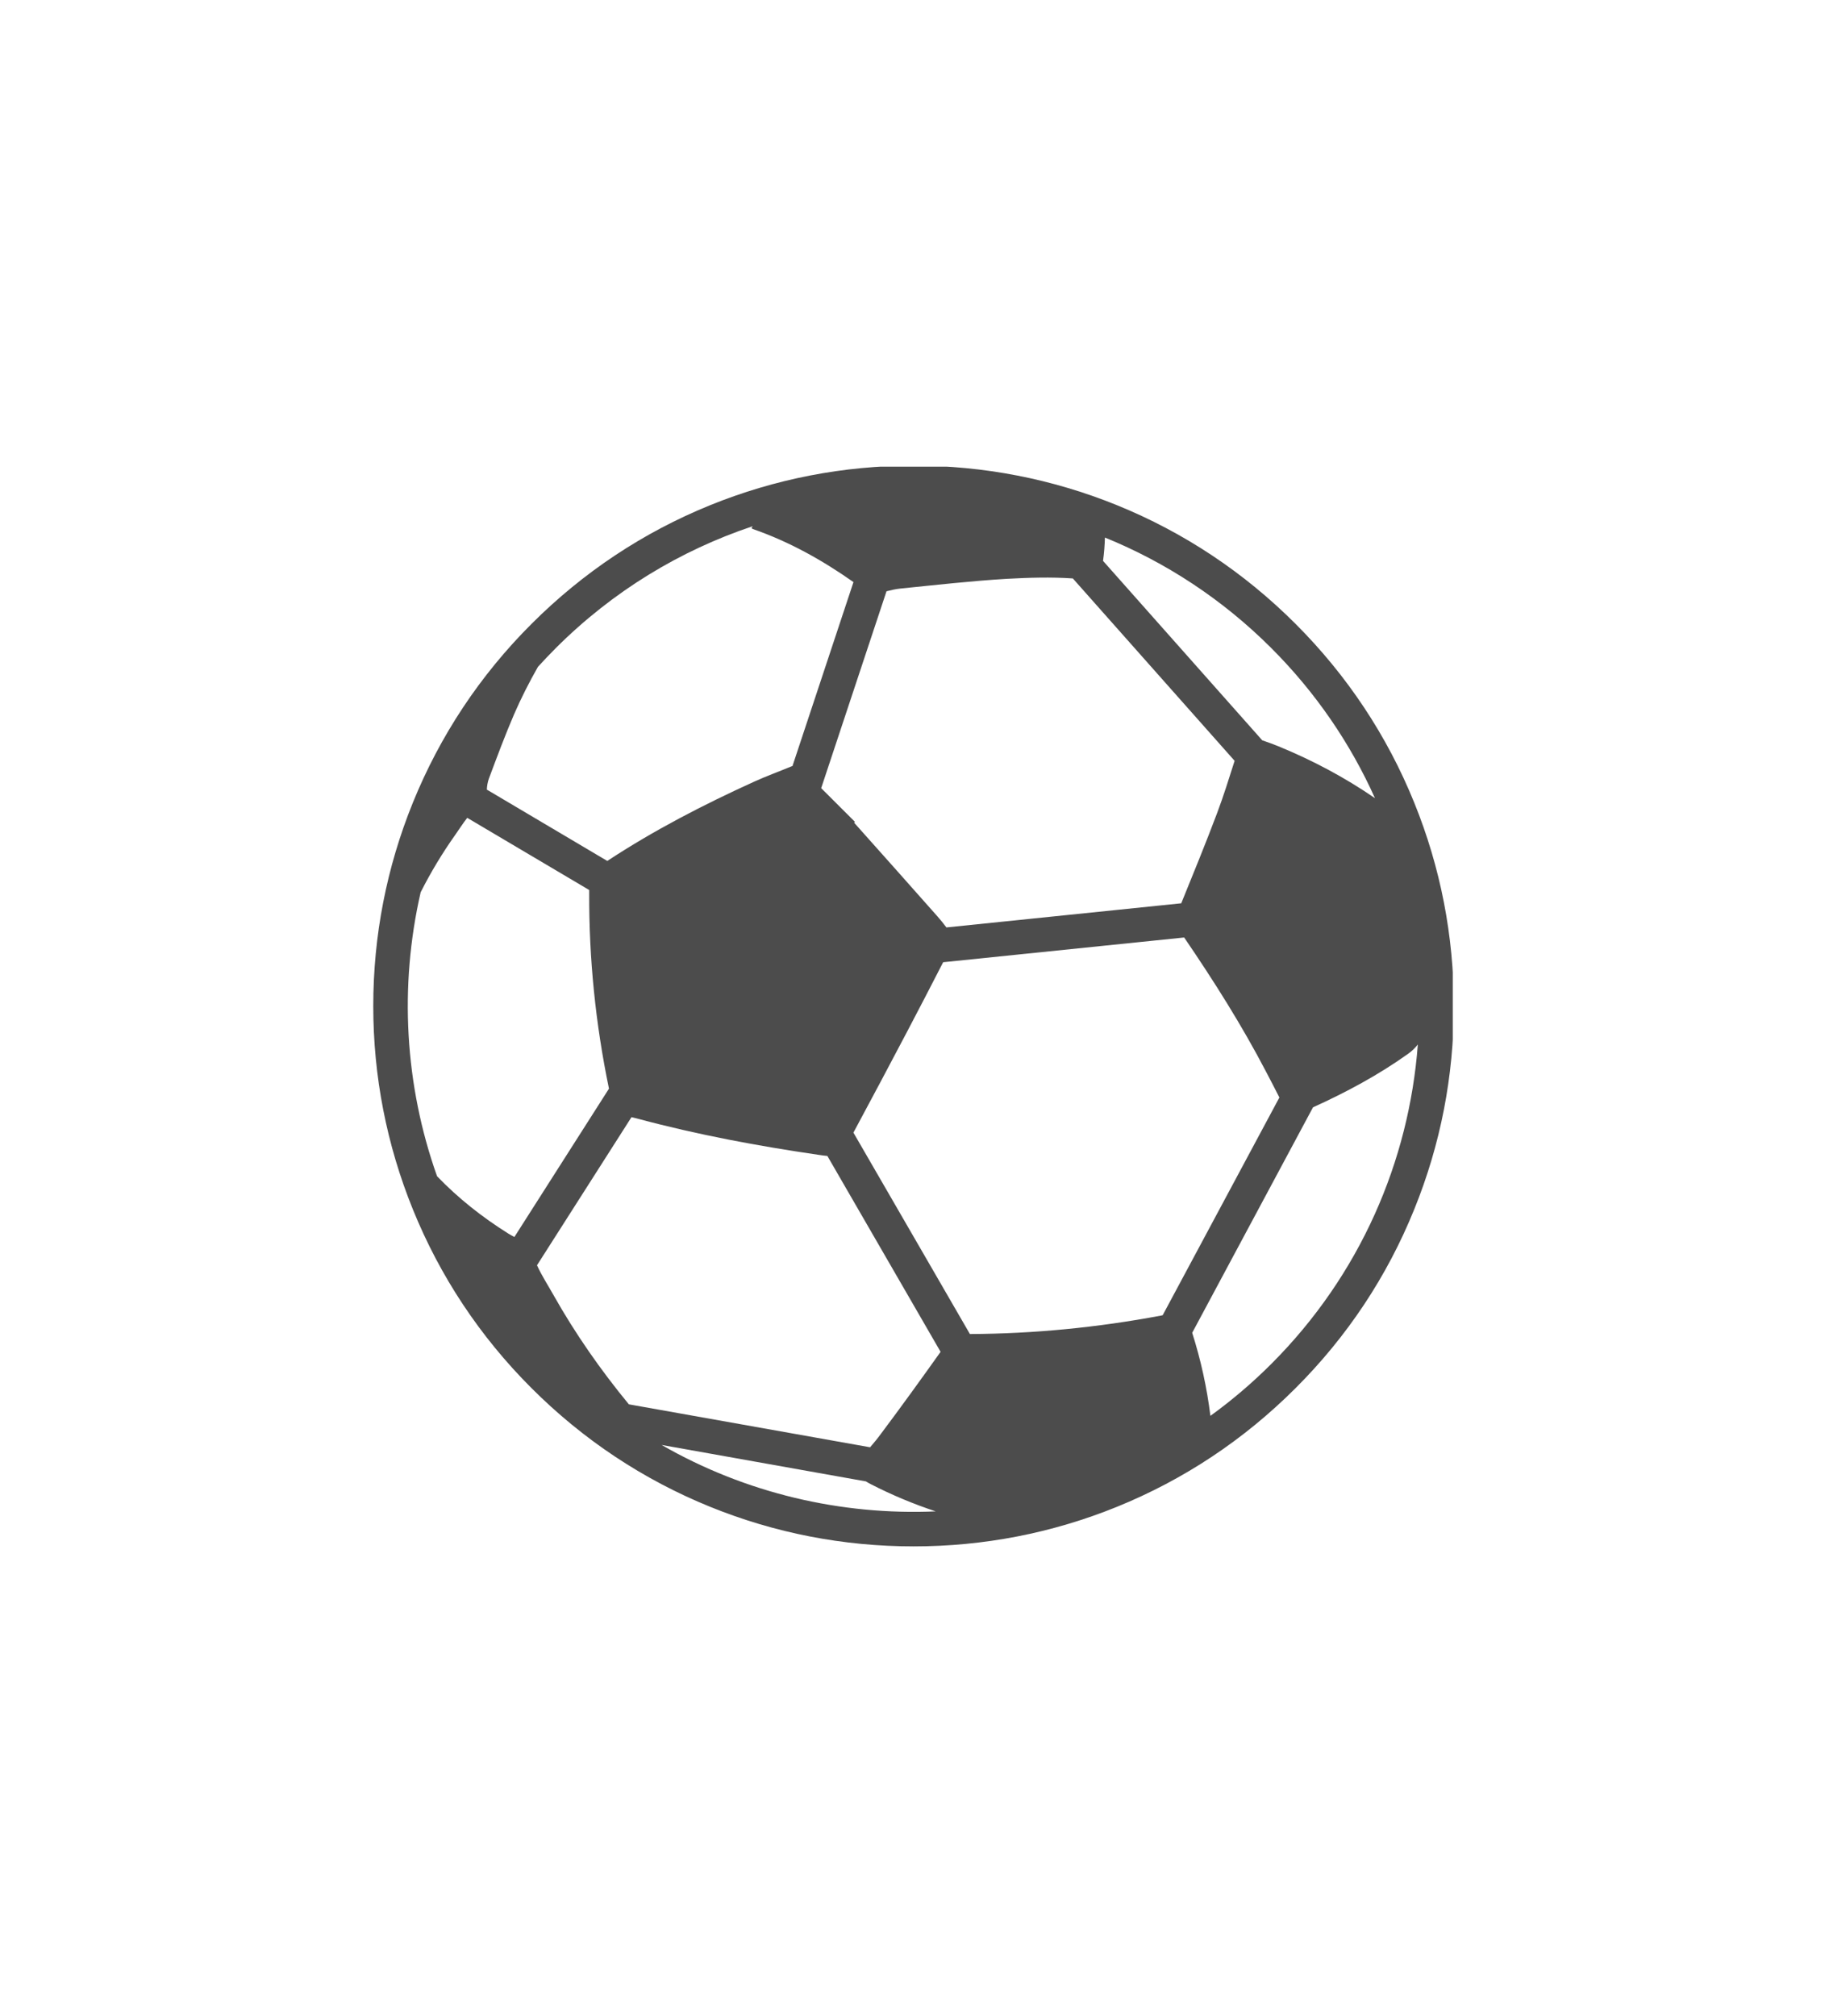 <?xml version="1.0" encoding="iso-8859-1"?>
<!-- Generator: Adobe Illustrator 21.0.0, SVG Export Plug-In . SVG Version: 6.00 Build 0)  -->
<svg version="1.1" id="Warstwa_1" xmlns="http://www.w3.org/2000/svg" xmlns:xlink="http://www.w3.org/1999/xlink" x="0px" y="0px"
	 viewBox="0 0 98 108" style="enable-background:new 0 0 98 108;" xml:space="preserve">
<g>
	<g>
		<defs>
			<rect id="SVGID_1_" x="20" y="25" width="57.84" height="57.944"/>
		</defs>
		<clipPath id="SVGID_2_">
			<use xlink:href="#SVGID_1_"  style="overflow:visible;"/>
		</clipPath>
		<path style="clip-path:url(#SVGID_2_);fill:#4C4C4C;" d="M38.055,27.061c-3.59,1.457-6.813,3.598-9.575,6.36
			c-2.765,2.761-4.902,5.988-6.359,9.578C20.715,46.467,20,50.132,20,53.893c0,3.758,0.715,7.422,2.121,10.891
			c1.457,3.594,3.594,6.816,6.359,9.578c2.762,2.762,5.985,4.902,9.575,6.359c3.468,1.407,7.136,2.118,10.894,2.118
			c3.762,0,7.426-0.711,10.895-2.118c3.59-1.457,6.812-3.597,9.574-6.359c2.766-2.762,4.906-5.984,6.359-9.578
			c1.407-3.469,2.121-7.133,2.121-10.891c0-3.761-0.714-7.426-2.121-10.894c-1.453-3.59-3.597-6.817-6.359-9.578
			c-2.762-2.762-5.984-4.903-9.574-6.36c-3.469-1.406-7.133-2.117-10.895-2.117C45.191,24.944,41.523,25.655,38.055,27.061
			L38.055,27.061z M27.234,66.081c-1.394-0.875-2.679-1.887-3.816-3.071c-1.738-4.89-2.031-10.183-0.879-15.211
			c0.539-1.066,1.156-2.093,1.852-3.074c0.214-0.304,0.414-0.621,0.644-0.914l6.535,3.867v0.164c-0.015,3.512,0.34,7,1.051,10.438
			c0,0.016,0.004,0.023,0.008,0.039l-5.067,7.945C27.453,66.206,27.34,66.147,27.234,66.081L27.234,66.081z M46.66,79.507
			c1.125,0.578,2.285,1.062,3.477,1.457c-5.059,0.218-10.172-0.965-14.688-3.559l10.949,1.953
			C46.484,79.413,46.57,79.464,46.66,79.507L46.66,79.507z M46.621,77.53l-12.926-2.301c-1.511-1.836-2.871-3.781-4.039-5.855
			c-0.297-0.528-0.629-1.039-0.883-1.594l5.063-7.934c0.109,0.028,0.234,0.059,0.379,0.094c3.164,0.848,6.387,1.449,9.633,1.922
			c0.187,0.027,0.347,0.051,0.484,0.062l6.066,10.493c-1.054,1.48-2.117,2.953-3.207,4.406C47.012,77.069,46.82,77.299,46.621,77.53
			L46.621,77.53z M68.121,73.061c-1.031,1.031-2.121,1.957-3.266,2.785c-0.187-1.511-0.515-3-0.976-4.449l6.473-12.078
			c1.785-0.809,3.503-1.73,5.101-2.871c0.207-0.149,0.379-0.316,0.516-0.496C75.5,62.19,72.883,68.299,68.121,73.061L68.121,73.061z
			 M67.832,57.401c0.242,0.457,0.48,0.922,0.719,1.391l-6.254,11.664c-0.035,0.011-0.07,0.019-0.106,0.023
			c-3.382,0.633-6.789,0.969-10.222,0.985l-6.242-10.79c0.972-1.804,1.933-3.617,2.886-5.425c0.649-1.231,1.285-2.465,1.922-3.703
			l12.914-1.325C65.031,52.538,66.531,54.909,67.832,57.401L67.832,57.401z M65.211,43.565c-0.609,1.617-1.266,3.219-1.918,4.824
			l-12.582,1.293c-0.152-0.199-0.305-0.394-0.469-0.578c-1.488-1.683-2.98-3.355-4.476-5.031c0.015-0.02,0.027-0.031,0.043-0.047
			c-0.602-0.602-1.207-1.203-1.809-1.805l3.5-10.547c0.242-0.062,0.488-0.117,0.73-0.144c1.907-0.191,3.813-0.41,5.723-0.523
			c1.168-0.063,2.344-0.102,3.531-0.02l8.668,9.77C65.852,41.698,65.559,42.643,65.211,43.565L65.211,43.565z M68.121,34.721
			c2.391,2.391,4.242,5.121,5.551,8.036c-1.621-1.114-3.352-2.032-5.172-2.778c-0.281-0.117-0.574-0.219-0.867-0.32l-8.531-9.613
			c0.058-0.414,0.089-0.832,0.101-1.25C62.449,30.116,65.492,32.092,68.121,34.721L68.121,34.721z M40.266,28.288
			c0.035,0.027,0.05,0.047,0.07,0.051c1.949,0.675,3.723,1.668,5.394,2.843l-3.269,9.856c-0.02,0.004-0.035,0.008-0.051,0.015
			c-0.668,0.278-1.351,0.524-2.012,0.825c-2.714,1.234-5.363,2.601-7.859,4.242l-6.453-3.821c0.008-0.203,0.043-0.406,0.109-0.589
			c0.434-1.157,0.864-2.317,1.352-3.45c0.379-0.871,0.808-1.714,1.277-2.539c0.309-0.336,0.625-0.672,0.953-1
			c3.067-3.066,6.692-5.242,10.551-6.531C40.309,28.221,40.285,28.253,40.266,28.288L40.266,28.288z M40.266,28.288"/>
	</g>
</g>
</svg>
